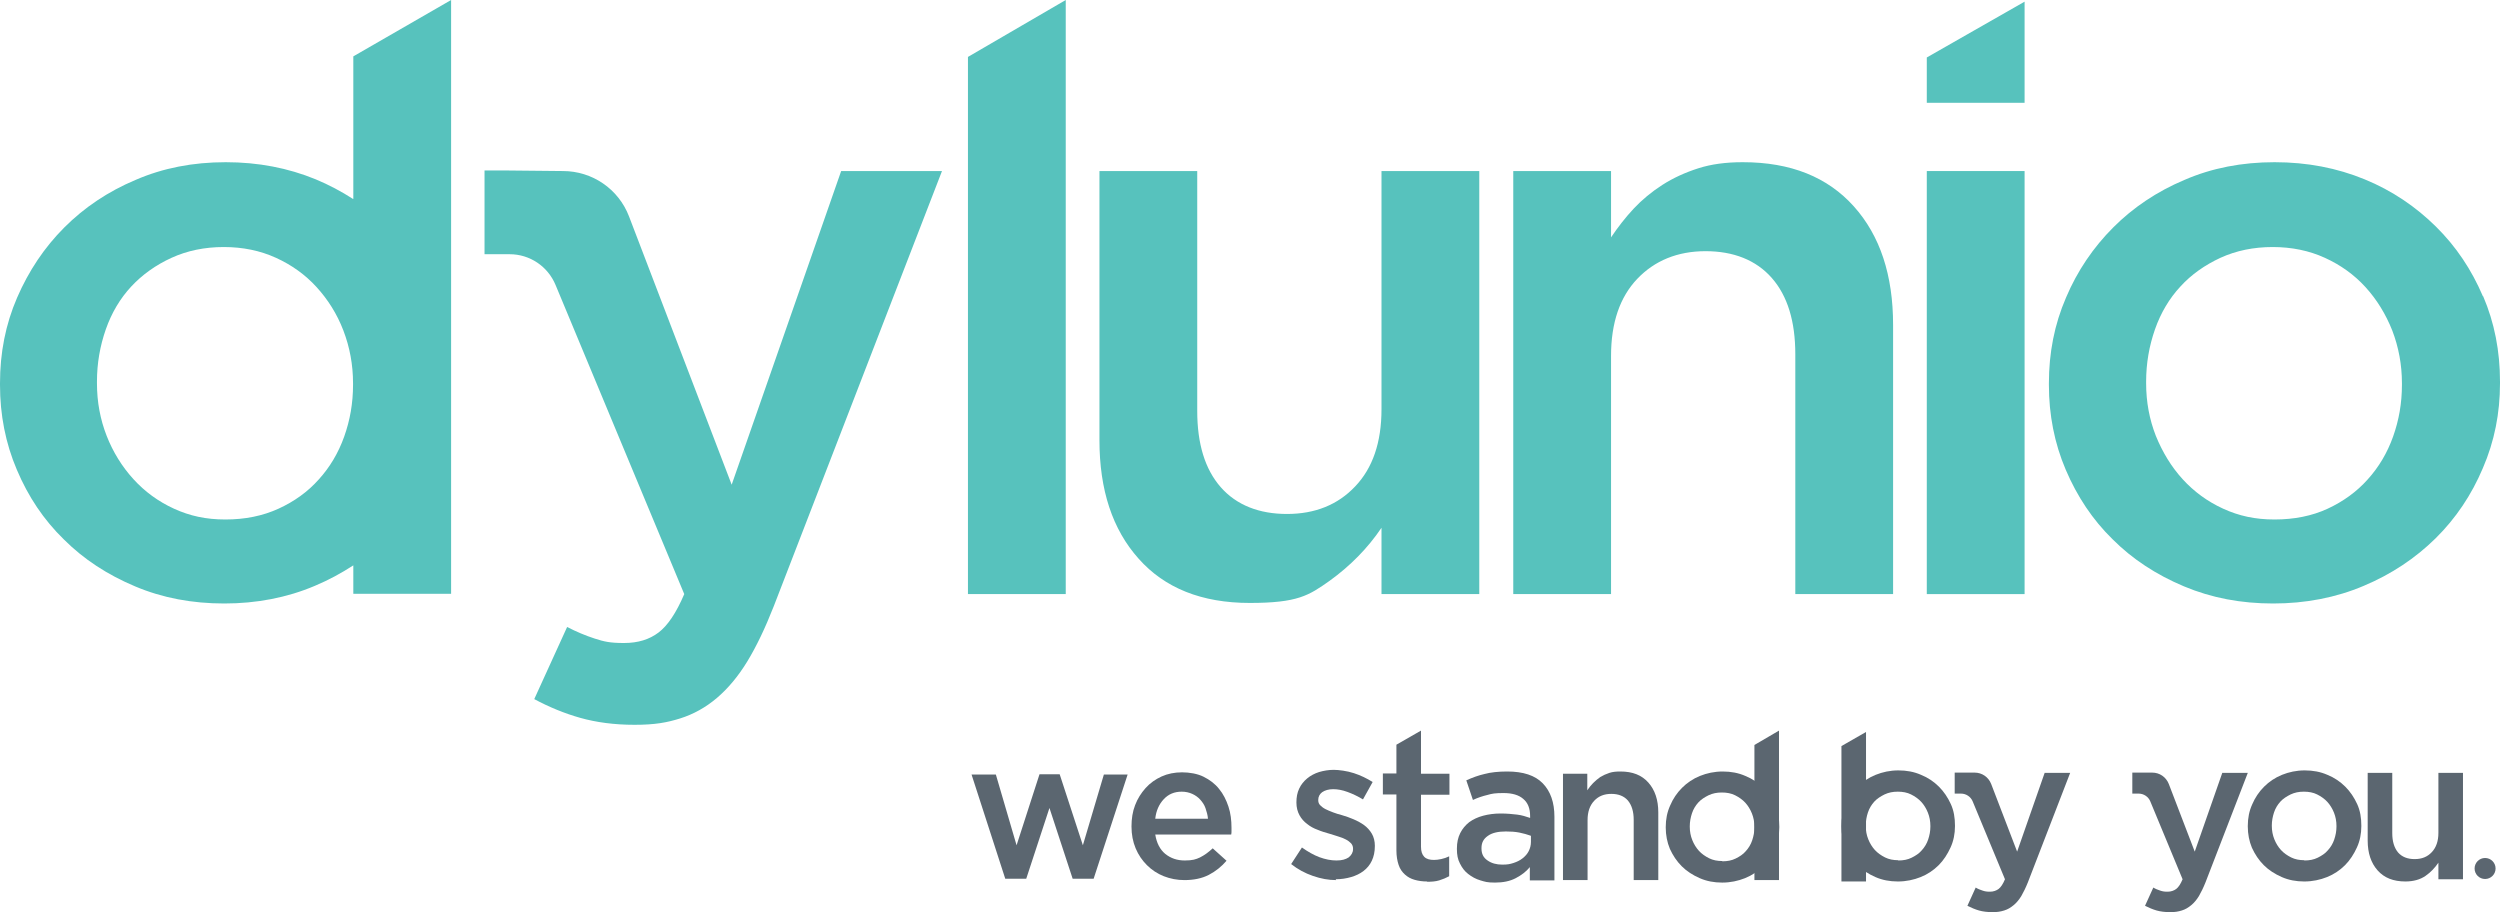 <svg width="2675" height="976" viewBox="0 0 2675 976" fill="none" xmlns="http://www.w3.org/2000/svg">
<g clip-path="url(#clip0_1225_2080)">
<path d="M1035.71 635.686H1140.35V0L1035.71 60.908V635.686Z" fill="#57C2BD"/>
<path d="M377.751 212.881C365.337 204.898 352.036 197.802 337.848 191.889C308.29 179.766 276.367 173.557 241.489 173.557C206.611 173.557 174.392 179.766 145.13 192.48C115.572 204.898 90.152 222.047 68.87 243.335C47.588 264.623 30.74 289.755 18.326 318.434C5.912 347.114 0 377.568 0 410.091V411.866C0 443.798 5.912 474.251 18.03 502.636C30.149 531.315 46.702 556.151 68.279 577.144C89.561 598.432 114.981 614.989 144.539 627.407C173.801 639.826 205.724 645.739 240.011 645.739C274.298 645.739 307.108 639.53 336.961 626.816C351.74 620.607 365.337 613.215 378.047 604.937V635.391H482.682V0L378.047 60.316V212.881H377.751ZM368.293 467.155C362.086 484.6 352.923 499.975 341.099 512.984C329.276 526.289 314.793 536.637 297.945 544.325C281.097 552.012 262.18 555.856 241.193 555.856C220.207 555.856 203.064 552.012 186.215 544.325C169.367 536.637 154.884 525.993 142.765 512.688C130.646 499.383 120.892 483.713 114.094 466.268C107.296 448.824 103.749 430.197 103.749 410.091V408.318C103.749 388.803 107 370.176 113.207 352.436C119.414 334.696 128.577 319.321 140.401 306.608C152.224 293.894 166.707 283.546 183.555 275.858C200.403 268.171 219.025 264.327 239.42 264.327C259.815 264.327 278.436 268.171 295.285 275.858C312.133 283.546 326.616 293.894 338.735 307.199C350.854 320.504 360.608 335.879 367.406 353.619C374.204 371.359 377.751 390.282 377.751 410.091V411.866C377.751 431.38 374.5 449.711 368.293 467.155Z" fill="#57C2BD"/>
<path d="M1478.2 437.884C1478.2 473.365 1468.74 500.862 1450.12 520.376C1431.49 540.185 1406.96 549.942 1377.11 549.942C1347.25 549.942 1323.02 540.481 1306.17 521.263C1289.32 502.044 1281.04 474.843 1281.04 439.658V183.019H1176.41V470.999C1176.41 524.219 1190.3 566.5 1218.38 597.841C1246.17 629.181 1285.77 645.148 1337.2 645.148C1388.64 645.148 1400.46 637.164 1422.63 621.494C1444.8 605.528 1463.42 586.605 1478.2 564.726V635.686H1582.83V183.019H1478.2V437.884Z" fill="#57C2BD"/>
<path d="M1864.52 173.557C1846.78 173.557 1831.12 175.627 1817.23 180.062C1803.33 184.497 1790.33 190.41 1778.8 197.802C1767.27 205.194 1756.93 213.768 1748.06 223.229C1739.19 232.691 1731.21 243.039 1723.82 253.979V183.019H1619.19V635.686H1723.82V380.82C1723.82 345.34 1733.28 317.843 1751.9 298.329C1770.52 278.815 1795.06 268.762 1824.91 268.762C1854.77 268.762 1879 278.224 1895.85 297.442C1912.7 316.66 1920.98 343.862 1920.98 379.046V635.686H2025.61V347.706C2025.61 294.485 2011.72 252.205 1983.64 220.864C1955.56 189.523 1916.25 173.557 1864.82 173.557H1864.52Z" fill="#57C2BD"/>
<path d="M2166.31 183.019H2061.67V635.686H2166.31V183.019Z" fill="#57C2BD"/>
<path d="M2061.67 109.988H2166.31V1.774L2061.67 61.499V109.988Z" fill="#57C2BD"/>
<path d="M2656.67 316.956C2644.56 288.572 2628 263.736 2606.43 242.448C2584.85 221.16 2559.72 204.011 2530.17 191.889C2500.61 179.766 2468.69 173.557 2433.81 173.557C2398.93 173.557 2366.71 179.766 2337.45 192.48C2307.89 204.898 2282.47 222.047 2261.19 243.335C2239.91 264.623 2222.76 289.755 2210.64 318.434C2198.23 347.114 2192.32 377.568 2192.32 410.091V411.866C2192.32 443.798 2198.23 474.251 2210.35 502.636C2222.47 531.02 2239.02 556.151 2260.6 577.144C2281.88 598.432 2307.3 614.989 2336.86 627.407C2366.41 639.826 2398.04 645.739 2432.33 645.739C2466.62 645.739 2499.43 639.53 2529.28 626.816C2558.84 614.398 2584.55 597.249 2606.13 575.961C2627.71 554.673 2644.56 529.541 2656.67 500.862C2669.09 472.182 2675 442.024 2675 410.091V408.318C2675 375.794 2669.09 345.34 2656.97 316.956H2656.67ZM2570.07 411.866C2570.07 431.38 2566.82 449.711 2560.61 467.155C2554.4 484.6 2545.24 499.975 2533.42 512.984C2521.59 526.289 2507.11 536.637 2490.56 544.325C2474.01 552.012 2454.79 555.856 2433.81 555.856C2412.82 555.856 2395.68 552.012 2378.83 544.325C2361.98 536.637 2347.5 525.993 2335.38 512.688C2323.26 499.383 2313.8 483.713 2306.71 466.268C2299.91 448.824 2296.36 430.197 2296.36 410.091V408.318C2296.36 388.803 2299.61 370.176 2305.82 352.436C2312.03 334.696 2321.19 319.321 2333.01 306.608C2344.84 293.598 2359.32 283.546 2375.87 275.858C2392.72 268.171 2411.34 264.327 2431.74 264.327C2452.13 264.327 2470.75 268.171 2487.6 275.858C2504.45 283.546 2518.93 293.894 2531.05 307.199C2543.17 320.504 2552.63 335.879 2559.72 353.619C2566.52 371.359 2570.07 390.282 2570.07 410.091V411.866Z" fill="#57C2BD"/>
<path d="M782.992 518.897L673.036 231.508C661.804 202.237 633.724 183.019 602.392 183.019L543.867 182.427H518.448V272.015H545.345C566.923 272.015 586.135 285.024 594.412 304.834L732.152 635.686C723.58 655.792 714.417 669.392 704.663 676.784C694.909 684.176 682.79 688.02 667.715 688.02C652.641 688.02 646.434 686.541 636.384 683.289C626.334 680.036 616.58 675.897 606.826 670.871L571.652 748.04C587.613 756.615 604.166 763.415 621.014 768.146C637.862 772.876 657.075 775.537 678.948 775.537C700.82 775.537 713.53 773.172 727.718 768.737C741.906 764.302 755.207 756.91 767.03 746.857C778.854 736.805 789.79 723.795 799.544 707.829C809.298 691.863 818.757 672.053 827.92 648.696L1007.93 183.019H900.041L782.696 519.193L782.992 518.897Z" fill="#57C2BD"/>
<path d="M1526.97 943.181C1522.24 943.181 1517.8 942.589 1513.67 941.407C1509.53 940.224 1506.28 938.45 1503.32 935.789C1500.36 933.128 1498 929.876 1496.52 925.441C1495.04 921.006 1494.16 915.979 1494.16 909.77V850.045H1479.67V827.575H1494.16V796.825L1520.46 781.746V827.87H1550.91V850.341H1520.46V905.927C1520.46 910.953 1521.65 914.501 1524.01 916.866C1526.38 919.232 1529.92 920.119 1534.36 920.119C1538.79 920.119 1545.29 918.936 1550.61 916.275V937.563C1547.36 939.337 1543.81 940.816 1539.97 941.998C1536.13 943.181 1531.99 943.477 1526.97 943.477" fill="#5B6670"/>
<path d="M1970.34 798.304L1996.64 783.225V943.181H1970.34V798.304Z" fill="#5B6670"/>
<path d="M2573.91 943.181C2560.91 943.181 2551.15 939.337 2544.06 931.354C2536.96 923.371 2533.42 912.727 2533.42 899.422V826.983H2559.72V891.439C2559.72 900.309 2561.79 907.109 2565.93 912.136C2570.07 916.866 2575.98 919.232 2583.67 919.232C2591.35 919.232 2597.26 916.866 2601.99 911.84C2606.72 906.814 2609.09 900.013 2609.09 891.143V826.983H2635.39V940.816H2609.09V923.075C2605.24 928.693 2600.81 933.424 2595.19 937.268C2589.58 941.111 2582.48 943.181 2573.62 943.181" fill="#5B6670"/>
<path d="M1672.1 827.87H1698.4V845.61C1700.18 842.949 1702.25 840.288 1704.61 837.923C1706.98 835.558 1709.34 833.488 1712.3 831.418C1715.25 829.644 1718.5 828.166 1722.05 826.983C1725.6 825.801 1729.44 825.505 1733.87 825.505C1746.88 825.505 1756.63 829.349 1763.73 837.332C1770.82 845.315 1774.37 855.959 1774.37 869.264V941.702H1748.06V877.247C1748.06 868.377 1745.99 861.576 1741.85 856.55C1737.72 851.819 1731.8 849.454 1724.12 849.454C1716.43 849.454 1710.52 851.819 1705.79 856.846C1701.06 861.872 1698.7 868.672 1698.7 877.542V941.702H1672.39V827.87H1672.1Z" fill="#5B6670"/>
<path d="M1877.23 797.121L1903.54 781.746V941.702H1877.23V797.121Z" fill="#5B6670"/>
<path d="M1842.65 944.363C1834.07 944.363 1826.09 942.885 1818.7 939.633C1811.31 936.38 1804.81 932.241 1799.49 926.919C1794.17 921.597 1790.03 915.388 1786.78 908.292C1783.83 901.196 1782.35 893.508 1782.35 885.525V884.934C1782.35 876.655 1783.83 868.968 1787.08 861.872C1790.03 854.776 1794.47 848.271 1799.79 842.949C1805.11 837.627 1811.61 833.192 1819 830.235C1826.39 827.279 1834.37 825.505 1843.24 825.505C1852.1 825.505 1860.09 826.983 1867.48 830.235C1874.86 833.192 1881.37 837.627 1886.69 842.949C1892.01 848.271 1896.15 854.48 1899.4 861.576C1902.65 868.672 1903.83 876.36 1903.83 884.638V885.23C1903.83 893.213 1902.35 900.9 1899.1 907.996C1895.85 915.092 1891.71 921.597 1886.39 926.919C1881.07 932.241 1874.57 936.676 1867.18 939.633C1859.79 942.589 1851.51 944.363 1842.94 944.363M1842.94 921.597C1848.26 921.597 1852.99 920.71 1857.13 918.64C1861.27 916.571 1865.11 914.205 1868.07 910.657C1871.02 907.405 1873.39 903.561 1874.86 899.126C1876.34 894.691 1877.23 890.256 1877.23 885.23V884.638C1877.23 879.612 1876.34 874.881 1874.57 870.446C1872.8 866.011 1870.43 862.168 1867.48 858.915C1864.52 855.663 1860.68 853.002 1856.54 850.932C1852.4 848.863 1847.67 847.976 1842.35 847.976C1837.03 847.976 1832.6 848.863 1828.16 850.932C1824.02 853.002 1820.18 855.367 1817.23 858.62C1814.27 861.872 1811.91 865.716 1810.43 870.151C1808.95 874.586 1808.06 879.316 1808.06 884.047V884.638C1808.06 889.665 1808.95 894.395 1810.72 898.831C1812.5 903.266 1814.86 907.109 1817.82 910.362C1820.77 913.614 1824.62 916.275 1828.75 918.345C1832.89 920.414 1837.62 921.301 1842.65 921.301" fill="#5B6670"/>
<path d="M2377.94 826.688L2348.38 911.249L2320.6 838.81C2317.64 831.418 2310.85 826.688 2302.86 826.688H2281.58V849.158H2288.38C2293.7 849.158 2298.73 852.411 2300.8 857.437L2335.38 940.815C2333.31 945.842 2330.94 949.39 2328.58 951.164C2326.22 952.938 2322.96 954.12 2319.42 954.12C2315.87 954.12 2314.1 953.825 2311.44 952.938C2308.78 952.051 2306.41 951.164 2304.05 949.685L2295.18 969.199C2299.32 971.269 2303.46 973.043 2307.59 974.226C2311.73 975.408 2316.76 976 2322.08 976C2327.4 976 2330.65 975.408 2334.49 974.226C2338.33 973.043 2341.29 971.269 2344.54 968.608C2347.5 966.243 2350.45 962.695 2352.82 958.851C2355.18 954.712 2357.55 949.981 2359.91 944.068L2405.14 826.983H2377.94V826.688Z" fill="#5B6670"/>
<path d="M2187.88 826.688L2158.33 911.249L2130.54 838.81C2127.59 831.418 2120.79 826.688 2112.81 826.688H2091.52V849.158H2098.32C2103.64 849.158 2108.67 852.411 2110.74 857.437L2145.32 940.815C2143.25 945.842 2140.89 949.39 2138.52 951.164C2136.16 952.938 2132.91 954.12 2129.36 954.12C2125.81 954.12 2124.04 953.825 2121.38 952.938C2118.72 952.051 2116.35 951.164 2113.99 949.685L2105.12 969.199C2109.26 971.269 2113.4 973.043 2117.54 974.226C2121.67 975.408 2126.7 976 2132.02 976C2137.34 976 2140.59 975.408 2144.43 974.226C2148.28 973.043 2151.23 971.269 2154.48 968.608C2157.44 966.243 2160.4 962.695 2162.76 958.851C2165.12 954.712 2167.49 949.981 2169.85 944.068L2215.08 826.983H2187.88V826.688Z" fill="#5B6670"/>
<path d="M2465.43 943.181C2456.86 943.181 2448.88 941.702 2441.49 938.45C2434.1 935.198 2427.6 931.058 2422.28 925.736C2416.96 920.414 2412.82 914.205 2409.57 907.109C2406.61 900.013 2405.14 892.326 2405.14 884.343V883.752C2405.14 875.473 2406.61 867.786 2409.86 860.689C2412.82 853.593 2417.25 847.089 2422.57 841.767C2427.9 836.445 2434.4 832.01 2441.79 829.053C2449.18 826.096 2457.16 824.322 2466.02 824.322C2474.89 824.322 2482.87 825.801 2490.26 829.053C2497.65 832.01 2504.15 836.445 2509.48 841.767C2514.8 847.089 2518.93 853.298 2522.19 860.394C2525.44 867.49 2526.62 875.177 2526.62 883.456V884.047C2526.62 892.03 2525.14 899.718 2521.89 906.814C2518.64 913.91 2514.5 920.414 2509.18 925.736C2503.86 931.058 2497.36 935.493 2489.97 938.45C2482.58 941.407 2474.3 943.181 2465.73 943.181M2465.73 920.71C2471.05 920.71 2475.78 919.823 2479.92 917.753C2484.06 915.684 2487.9 913.318 2490.85 909.77C2493.81 906.518 2496.17 902.674 2497.65 898.239C2499.13 893.804 2500.02 889.369 2500.02 884.343V883.752C2500.02 878.725 2499.13 873.995 2497.36 869.56C2495.58 865.124 2493.22 861.281 2490.26 858.028C2487.31 854.776 2483.46 852.115 2479.33 850.045C2475.19 847.976 2470.46 847.089 2465.14 847.089C2459.82 847.089 2455.38 847.976 2450.95 850.045C2446.81 852.115 2442.97 854.48 2440.01 857.733C2437.06 860.985 2434.69 864.829 2433.22 869.264C2431.74 873.699 2430.85 878.43 2430.85 883.16V883.752C2430.85 888.778 2431.74 893.509 2433.51 897.944C2435.28 902.379 2437.65 906.222 2440.61 909.475C2443.56 912.727 2447.4 915.388 2451.54 917.458C2455.68 919.527 2460.41 920.414 2465.43 920.414" fill="#5B6670"/>
<path d="M2030.64 943.181C2022.06 943.181 2014.08 941.702 2006.69 938.45C1999.3 935.198 1992.8 931.058 1987.48 925.736C1982.16 920.414 1978.02 914.205 1974.77 907.109C1971.81 900.013 1970.34 892.326 1970.34 884.343V883.752C1970.34 875.473 1971.81 867.786 1975.07 860.689C1978.02 853.593 1982.46 847.089 1987.78 841.767C1993.1 836.445 1999.6 832.01 2006.99 829.053C2014.38 826.096 2022.36 824.322 2031.23 824.322C2040.09 824.322 2048.07 825.801 2055.46 829.053C2062.85 832.01 2069.36 836.445 2074.68 841.767C2080 847.089 2084.14 853.298 2087.39 860.394C2090.64 867.49 2091.82 875.177 2091.82 883.456V884.047C2091.82 892.03 2090.34 899.718 2087.09 906.814C2083.84 913.91 2079.7 920.414 2074.38 925.736C2069.06 931.058 2062.56 935.493 2055.17 938.45C2047.78 941.407 2039.5 943.181 2030.93 943.181M2031.23 920.71C2036.55 920.71 2041.28 919.823 2045.41 917.753C2049.55 915.684 2053.4 913.318 2056.35 909.77C2059.31 906.518 2061.67 902.674 2063.15 898.239C2064.63 893.804 2065.51 889.369 2065.51 884.343V883.752C2065.51 878.725 2064.63 873.995 2062.85 869.56C2061.08 865.124 2058.72 861.281 2055.76 858.028C2052.8 854.776 2048.96 852.115 2044.82 850.045C2040.69 847.976 2035.96 847.089 2030.64 847.089C2025.31 847.089 2020.88 847.976 2016.45 850.045C2012.31 852.115 2008.47 854.48 2005.51 857.733C2002.56 860.985 2000.19 864.829 1998.71 869.264C1997.23 873.699 1996.35 878.43 1996.35 883.16V883.752C1996.35 888.778 1997.23 893.509 1999.01 897.944C2000.78 902.379 2003.15 906.222 2006.1 909.475C2009.06 912.727 2012.9 915.388 2017.04 917.458C2021.18 919.527 2025.91 920.414 2030.93 920.414" fill="#5B6670"/>
<path d="M1039.56 828.758H1065.57L1087.73 904.449L1112.27 828.462H1133.85L1158.67 904.449L1181.14 828.758H1206.56L1170.2 940.224H1147.74L1122.91 864.533L1098.08 940.224H1075.62L1039.56 828.758Z" fill="#5B6670"/>
<path d="M1267.45 941.703C1259.47 941.703 1252.08 940.224 1245.28 937.563C1238.48 934.902 1232.27 930.763 1227.25 925.737C1222.22 920.71 1218.09 914.797 1215.13 907.701C1212.17 900.605 1210.7 892.917 1210.7 884.343C1210.7 876.064 1211.88 868.377 1214.54 861.577C1217.2 854.481 1221.04 848.567 1225.77 843.245C1230.5 837.923 1236.41 833.784 1242.91 830.827C1249.42 827.87 1256.81 826.392 1264.79 826.392C1272.77 826.392 1281.34 827.87 1287.84 831.123C1294.35 834.375 1299.96 838.514 1304.4 844.132C1308.83 849.454 1312.08 855.959 1314.44 863.055C1316.81 870.151 1317.7 877.838 1317.7 885.821C1317.7 893.804 1317.7 888.187 1317.7 889.369C1317.7 890.552 1317.7 891.735 1317.4 892.917H1236.12C1237.59 902.083 1241.14 908.883 1246.76 913.614C1252.67 918.345 1259.47 920.71 1267.74 920.71C1276.02 920.71 1279.57 919.527 1284 917.458C1288.73 915.092 1293.16 911.84 1297.6 907.701L1312.38 921.006C1307.06 927.215 1300.85 932.241 1293.46 936.085C1286.07 939.929 1277.2 941.703 1267.15 941.703M1292.57 876.36C1292.28 872.221 1291.09 868.377 1289.91 864.829C1288.73 861.281 1286.66 858.324 1284.3 855.663C1281.93 853.002 1278.98 850.932 1275.72 849.454C1272.47 847.976 1268.63 847.089 1264.49 847.089C1256.51 847.089 1250.3 849.75 1245.28 855.072C1240.25 860.394 1237 867.49 1236.12 876.064H1292.87L1292.57 876.36Z" fill="#5B6670"/>
<path d="M1429.72 941.702C1421.44 941.702 1413.46 940.224 1404.89 937.267C1396.32 934.311 1388.64 930.171 1381.54 924.554L1393.07 906.814C1399.28 911.249 1405.48 914.797 1411.69 917.162C1418.19 919.527 1424.11 920.71 1430.02 920.71C1435.93 920.71 1439.77 919.527 1443.02 917.458C1445.98 915.092 1447.75 912.136 1447.75 908.588V907.996C1447.75 905.927 1447.16 904.153 1445.68 902.379C1444.2 900.9 1442.43 899.422 1440.07 898.239C1437.7 897.057 1435.04 895.874 1431.79 894.987C1428.83 894.1 1425.58 892.917 1422.33 892.03C1418.19 890.848 1414.06 889.665 1409.92 887.891C1405.78 886.413 1401.94 884.343 1398.69 881.682C1395.43 879.317 1392.48 876.064 1390.41 872.22C1388.34 868.377 1387.16 863.942 1387.16 858.62C1387.16 853.002 1388.04 848.271 1390.11 843.836C1392.18 839.401 1395.14 835.853 1398.69 832.897C1402.23 829.94 1406.67 827.575 1411.4 826.096C1416.42 824.618 1421.74 823.731 1427.06 823.731C1432.38 823.731 1441.54 824.914 1448.64 827.279C1456.03 829.644 1462.53 832.897 1468.74 836.74L1458.39 855.367C1453.07 852.115 1447.46 849.454 1441.84 847.384C1436.22 845.315 1431.2 844.428 1426.47 844.428C1421.74 844.428 1417.6 845.61 1414.65 847.68C1411.99 849.75 1410.51 852.411 1410.51 855.959C1410.51 858.324 1411.1 860.098 1412.58 861.576C1414.06 863.055 1415.83 864.533 1418.19 865.716C1420.56 866.898 1423.22 868.081 1426.47 869.264C1429.43 870.446 1432.68 871.333 1435.93 872.22C1440.07 873.403 1444.2 874.882 1448.34 876.656C1452.48 878.43 1456.32 880.499 1459.57 882.865C1462.83 885.23 1465.78 888.482 1467.85 892.03C1469.92 895.578 1471.1 900.013 1471.1 905.04C1471.1 911.544 1469.92 916.571 1467.85 921.006C1465.78 925.441 1462.83 928.989 1458.98 931.945C1455.14 934.902 1450.71 936.972 1445.68 938.45C1440.66 939.928 1435.04 940.815 1429.13 940.815" fill="#5B6670"/>
<path d="M1636.92 941.998V927.806C1633.08 932.537 1628.06 936.38 1621.85 939.633C1615.64 942.885 1608.25 944.363 1599.68 944.363C1591.11 944.363 1589.04 943.476 1584.01 941.998C1578.99 940.52 1574.85 938.154 1571.01 935.198C1567.17 932.241 1564.51 928.693 1562.14 923.962C1559.78 919.527 1558.89 914.501 1558.89 908.588V907.996C1558.89 901.492 1560.07 896.169 1562.44 891.439C1564.8 886.708 1568.05 882.864 1572.19 879.612C1576.33 876.655 1581.35 874.29 1586.97 872.812C1592.59 871.333 1598.79 870.446 1605.59 870.446C1612.39 870.446 1618.3 871.038 1623.33 871.629C1628.35 872.22 1632.78 873.699 1637.22 875.177V873.107C1637.22 865.124 1634.85 858.915 1629.83 854.776C1625.1 850.637 1618.01 848.567 1608.84 848.567C1599.68 848.567 1596.43 849.158 1591.4 850.637C1586.38 851.819 1581.06 853.593 1576.03 855.959L1568.94 834.966C1575.44 832.01 1581.94 829.644 1588.45 828.166C1594.95 826.392 1603.23 825.505 1612.68 825.505C1629.83 825.505 1642.54 829.644 1650.81 838.219C1659.09 846.793 1663.23 858.62 1663.23 873.994V941.998H1636.92ZM1637.51 894.1C1634.26 892.917 1630.12 891.734 1625.69 890.847C1621.26 889.96 1616.23 889.665 1611.21 889.665C1602.93 889.665 1596.43 891.143 1591.99 894.395C1587.27 897.648 1585.2 901.787 1585.2 907.405V907.996C1585.2 913.614 1587.27 917.753 1591.7 920.71C1595.84 923.667 1601.16 925.145 1607.36 925.145C1613.57 925.145 1615.64 924.554 1619.48 923.371C1623.03 922.188 1626.28 920.71 1629.24 918.345C1632.19 915.979 1634.26 913.614 1635.74 910.657C1637.22 907.701 1638.1 904.448 1638.1 900.9V894.395L1637.51 894.1Z" fill="#5B6670"/>
<path d="M2670.27 929.284C2670.27 935.493 2665.25 940.52 2659.04 940.52C2652.83 940.52 2647.81 935.493 2647.81 929.284C2647.81 923.075 2652.83 918.049 2659.04 918.049C2665.25 918.049 2670.27 923.075 2670.27 929.284Z" fill="#5B6670"/>
</g>
<defs>
<clipPath id="clip0_1225_2080">
<rect width="2675" height="976" fill="white"/>
</clipPath>
</defs>
</svg>
